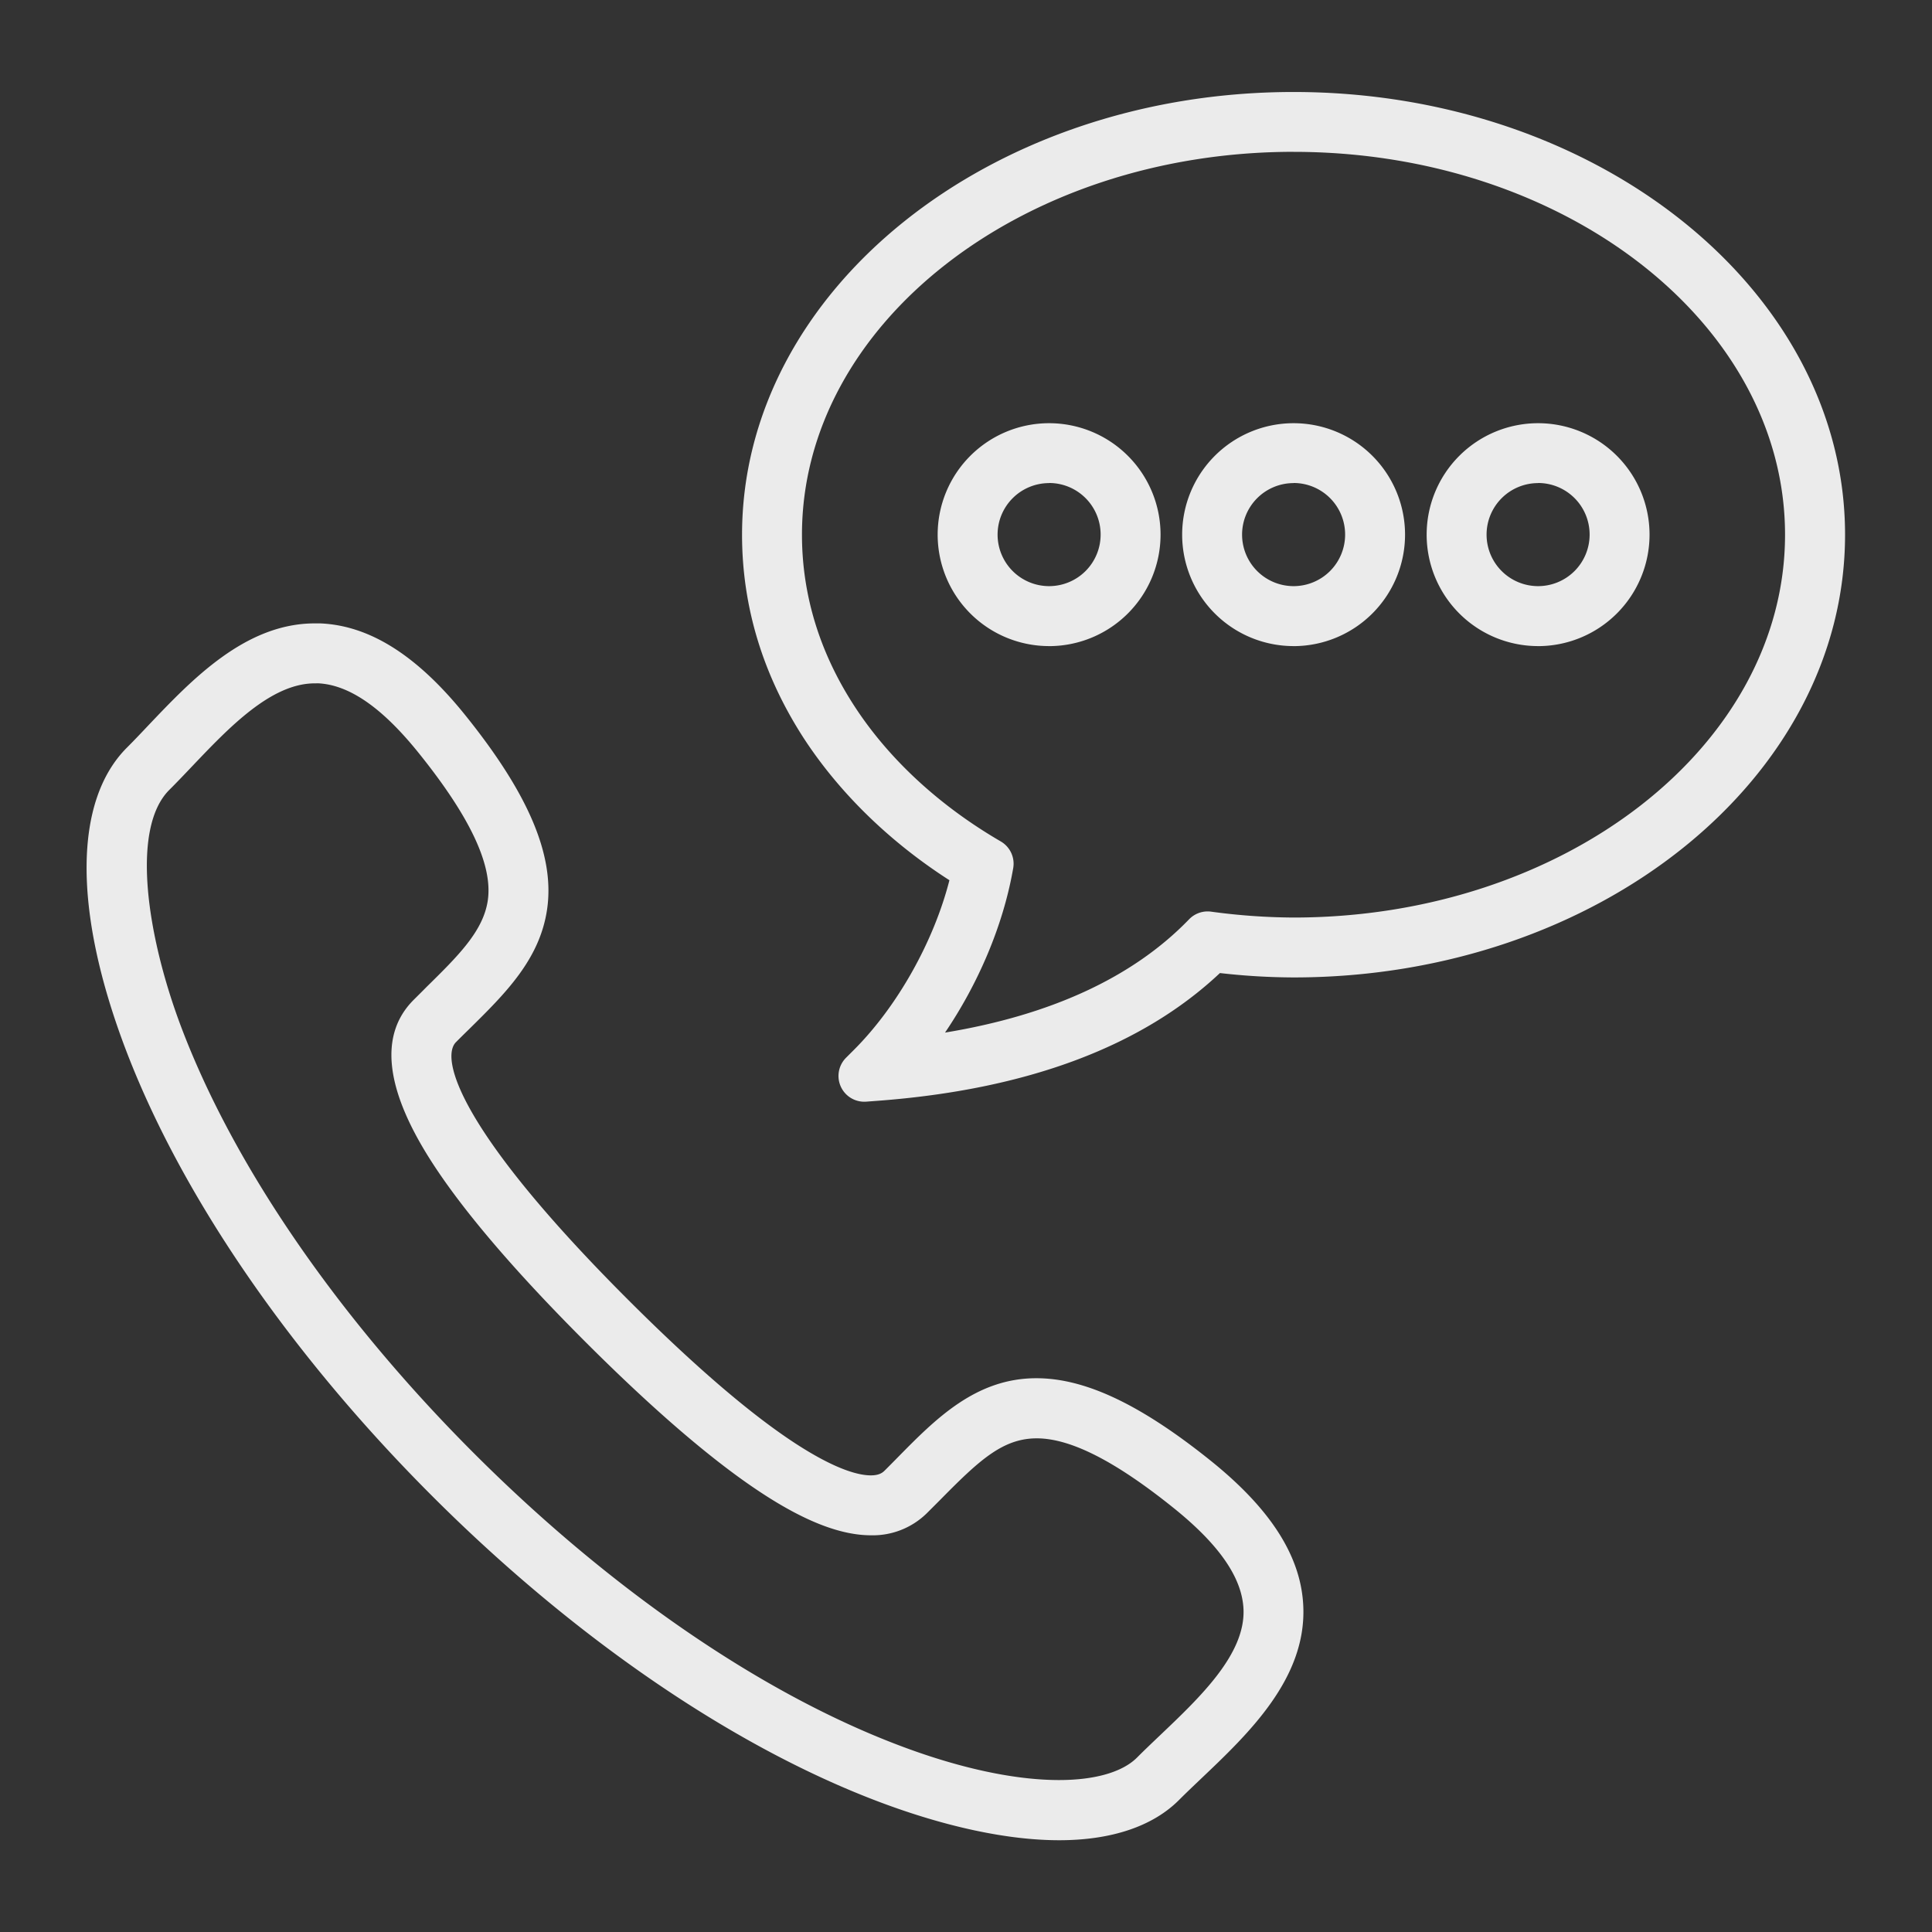 <svg xmlns="http://www.w3.org/2000/svg" viewBox="0 0 600 600"><rect x="0" y="0" width="600" height="600" fill="#333333" stroke="none"/><defs><style>.cls-1{fill:#ebebeb;}</style></defs><g id="Layer_10" data-name="Layer 10"><path class="cls-1" d="M328.93,570.5c-15.79,0-35-4.1-55.53-11.85-45.31-17.09-94.57-50.8-138.7-94.93S56.85,370.32,39.76,325c-16-42.35-15.84-75.93.36-92.13,2.18-2.18,4.41-4.52,6.77-7,13.93-14.66,29.73-31.27,50.86-31.27.54,0,1.08,0,1.63,0,15.13.63,29.66,9.87,44.43,28.26,19.52,24.27,27.5,43.16,25.1,59.43-2.24,15.25-12.84,25.69-24.07,36.74l-3.93,3.9c-6.45,6.45,3.62,31.61,53.26,81.25,20.7,20.7,38.32,35.84,52.38,45,12.75,8.29,20,10,23.89,10,2.9,0,4.23-1,5-1.75q2-2,3.88-3.92c12.43-12.61,24.15-24.5,42.55-24.5,14.95,0,32,8.1,53.65,25.5,18.39,14.78,27.63,29.32,28.26,44.45.91,21.92-16.91,38.87-31.23,52.49-2.5,2.38-4.84,4.6-7,6.78C357.54,566.28,344.88,570.5,328.93,570.5ZM97.77,211.22c-14,0-27.22,13.86-38.85,26.1-2.45,2.58-4.74,5-7.06,7.3-10.89,10.89-9.55,40.15,3.43,74.54,16.27,43.15,48.64,90.32,91.14,132.83s89.67,74.86,132.82,91.13c18.53,7,35.7,10.69,49.67,10.69,11.53,0,20.12-2.51,24.86-7.25,2.33-2.33,4.75-4.63,7.32-7.07,12.5-11.89,26.67-25.37,26.08-39.77-.42-10.06-7.64-20.6-22.07-32.2-18.3-14.71-32.41-21.85-43.14-21.85-11.57,0-20.07,8.62-30.82,19.53-1.31,1.33-2.64,2.68-4,4a22.9,22.9,0,0,1-16.63,6.59c-9.08,0-19.88-4.15-33-12.69-15-9.77-33.55-25.64-55.06-47.16s-37.39-40.05-47.15-55.06c-14.58-22.42-16.64-39.13-6.11-49.65,1.35-1.36,2.69-2.68,4-4,10.05-9.9,18-17.71,19.34-27.64,1.55-11.31-5.33-26-21.65-46.33-11.6-14.43-22.13-21.65-32.19-22.07C98.38,211.22,98.08,211.22,97.77,211.22ZM268.4,341.15a7,7,0,0,1-4.95-11.95l2.47-2.47c13.81-13.81,25.29-34.49,30.08-53.82-18.7-11.9-34.29-27-45.29-43.84-12.77-19.57-19.24-40.77-19.24-63,0-75.26,76.38-136.49,170.27-136.49S572,90.8,572,166.06,495.64,302.55,401.75,302.55a205.54,205.54,0,0,1-23.24-1.4c-24.13,22.91-59.81,36.27-106.1,39.72l-3.49.26A4.52,4.52,0,0,1,268.4,341.15Zm133.34-295C317,46.16,248.06,100,248.06,166.06c0,19,5.57,37.12,16.55,53.94,10.6,16.26,26.15,30.7,44.94,41.75l.78.46a7,7,0,0,1,3.34,7.29l-.16.89c-3.23,17.67-11.2,36.05-22.15,51.65,34.13-5.27,60.4-17.15,78.25-35.41l.45-.47a7,7,0,0,1,5-2.1c.3,0,.6,0,.9.05l.64.09A196.36,196.36,0,0,0,401.75,286c84.74,0,153.68-53.79,153.68-119.9S486.48,46.16,401.74,46.16Zm75.93,153.5a33.61,33.61,0,1,1,33.61-33.6A33.63,33.63,0,0,1,477.67,199.66Zm0-50.62a17,17,0,1,0,17,17A17,17,0,0,0,477.67,149Zm-75.93,50.62a33.61,33.61,0,1,1,33.61-33.6A33.63,33.63,0,0,1,401.74,199.66Zm0-50.62a17,17,0,1,0,17,17A17,17,0,0,0,401.74,149Zm-75.93,50.62a33.61,33.61,0,1,1,33.61-33.6A33.63,33.63,0,0,1,325.81,199.66Zm0-50.62a17,17,0,1,0,17,17A17,17,0,0,0,325.81,149Z"/><path class="cls-1" d="M328.93,571.5c-15.9,0-35.23-4.12-55.89-11.91-45.43-17.14-94.82-50.94-139-95.16S56,370.8,38.83,325.37c-16.12-42.73-15.91-76.7.59-93.19,2.17-2.17,4.39-4.51,6.74-7,13.38-14.07,30-31.58,51.59-31.58.56,0,1.11,0,1.67,0,15.43.64,30.21,10,45.17,28.63,19.71,24.51,27.75,43.64,25.31,60.21-2.29,15.57-13,26.13-24.35,37.31-1.32,1.29-2.62,2.57-3.93,3.89-4.94,4.93.73,27.3,53.26,79.83,20.65,20.66,38.22,35.75,52.21,44.85,12.55,8.15,19.62,9.87,23.35,9.87,2.5,0,3.59-.78,4.27-1.46,1.32-1.31,2.61-2.62,3.88-3.91,12-12.21,24.44-24.8,43.26-24.8,15.19,0,32.44,8.17,54.28,25.73,18.62,15,28,29.75,28.62,45.18.94,22.38-17.06,39.5-31.53,53.25-2.49,2.37-4.83,4.59-7,6.76C358.05,567.18,345.16,571.5,328.93,571.5ZM97.77,212.22c-13.6,0-26.63,13.7-38.13,25.79-2.45,2.58-4.75,5-7.08,7.32-12.06,12.06-6.85,45.6,3.66,73.48,16.23,43,48.52,90.06,90.92,132.47S236.59,526,279.61,542.19c18.41,6.95,35.46,10.62,49.31,10.62,11.09,0,19.67-2.47,24.16-6.95,2.33-2.34,4.76-4.64,7.32-7.08,12.36-11.76,26.36-25.07,25.78-39-.41-9.76-7.51-20.05-21.7-31.46-18.11-14.56-32-21.63-42.51-21.63-10.64,0-18,6.95-30.11,19.23q-2,2-4,4a23.93,23.93,0,0,1-17.34,6.88c-9.28,0-20.26-4.2-33.56-12.86-15.08-9.8-33.66-25.71-55.23-47.28s-37.48-40.15-47.28-55.23c-14.87-22.87-16.89-40-6-50.9,1.35-1.35,2.69-2.67,4-4,9.92-9.76,17.74-17.47,19.06-27.07,1.49-10.87-5.52-25.77-21.44-45.56-11.41-14.2-21.7-21.3-31.45-21.7C98.35,212.22,98.06,212.22,97.77,212.22ZM268.4,342.15a8,8,0,0,1-5.66-13.65l2.47-2.47c13.53-13.53,24.8-33.7,29.64-52.67-18.54-11.91-34-27-45-43.74-12.87-19.74-19.4-41.12-19.4-63.56,0-75.82,76.83-137.49,171.27-137.49S573,90.24,573,166.06,496.19,303.55,401.75,303.55a205.64,205.64,0,0,1-22.89-1.36c-24.3,22.88-60.06,36.22-106.38,39.68l-3.48.26C268.8,342.15,268.6,342.15,268.4,342.15Zm133.34-295c-84.18,0-152.68,53.34-152.68,118.9,0,18.77,5.52,36.74,16.39,53.4,10.52,16.13,25.94,30.45,44.61,41.43l.78.46a8,8,0,0,1,3.81,8.33l-.16.89c-3.11,17.08-10.64,34.83-21,50.12,32.79-5.41,58.09-17.07,75.38-34.76l.45-.46a8,8,0,0,1,5.72-2.41,8.77,8.77,0,0,1,1,.06l.64.09a196.13,196.13,0,0,0,25,1.75c84.18,0,152.68-53.34,152.68-118.9S485.93,47.16,401.74,47.16Zm75.93,153.5a34.61,34.61,0,1,1,34.61-34.6A34.64,34.64,0,0,1,477.67,200.66Zm0-50.62a16,16,0,1,0,16,16A16,16,0,0,0,477.67,150Zm-75.93,50.62a34.61,34.61,0,1,1,34.61-34.6A34.64,34.64,0,0,1,401.74,200.66Zm0-50.62a16,16,0,1,0,16,16A16,16,0,0,0,401.74,150Zm-75.93,50.62a34.61,34.61,0,1,1,34.61-34.6A34.64,34.64,0,0,1,325.81,200.66Zm0-50.62a16,16,0,1,0,16,16A16,16,0,0,0,325.81,150Z"/></g></svg>